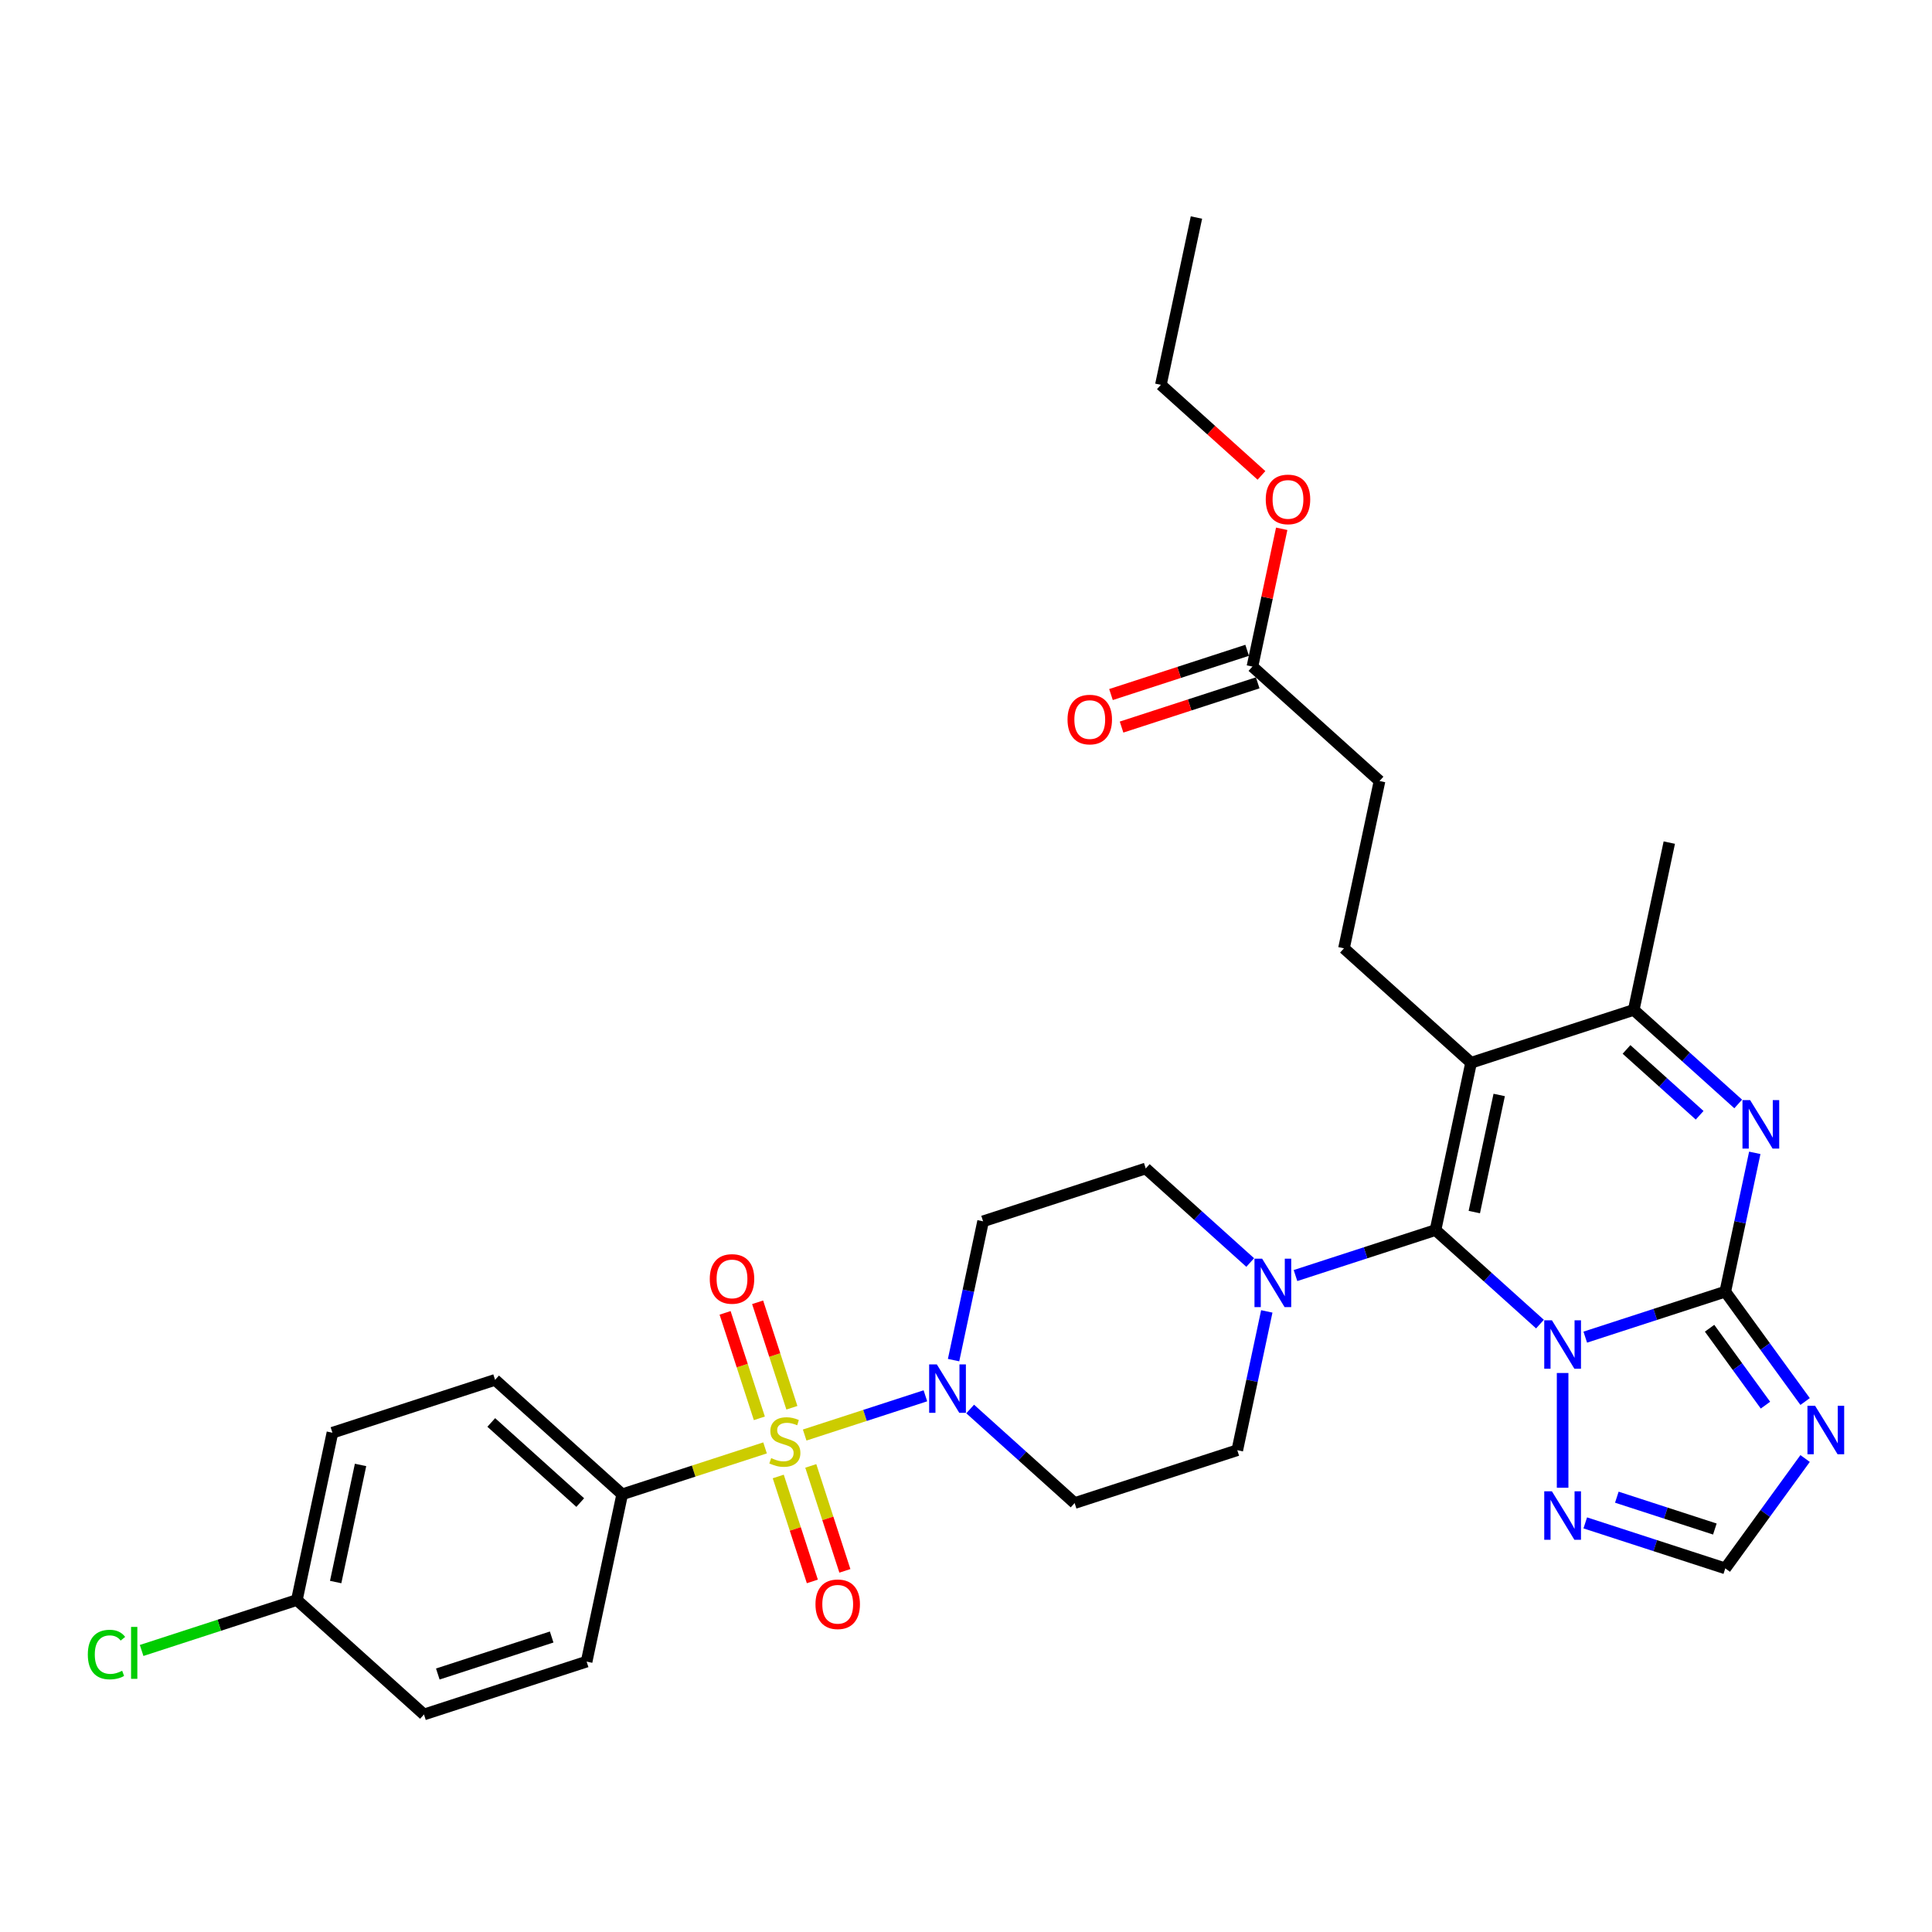 <?xml version='1.0' encoding='iso-8859-1'?>
<svg version='1.1' baseProfile='full'
              xmlns='http://www.w3.org/2000/svg'
                      xmlns:rdkit='http://www.rdkit.org/xml'
                      xmlns:xlink='http://www.w3.org/1999/xlink'
                  xml:space='preserve'
width='1000px' height='1000px' viewBox='0 0 1000 1000'>
<!-- END OF HEADER -->
<rect style='opacity:1.0;fill:#FFFFFF;stroke:none' width='1000' height='1000' x='0' y='0'> </rect>
<path class='bond-0' d='M 797.087,685.357 L 770.053,661.016' style='fill:none;fill-rule:evenodd;stroke:#0000FF;stroke-width:6px;stroke-linecap:butt;stroke-linejoin:miter;stroke-opacity:1' />
<path class='bond-0' d='M 770.053,661.016 L 743.019,636.674' style='fill:none;fill-rule:evenodd;stroke:#000000;stroke-width:6px;stroke-linecap:butt;stroke-linejoin:miter;stroke-opacity:1' />
<path class='bond-1' d='M 820.529,692.102 L 856.766,680.328' style='fill:none;fill-rule:evenodd;stroke:#0000FF;stroke-width:6px;stroke-linecap:butt;stroke-linejoin:miter;stroke-opacity:1' />
<path class='bond-1' d='M 856.766,680.328 L 893.003,668.554' style='fill:none;fill-rule:evenodd;stroke:#000000;stroke-width:6px;stroke-linecap:butt;stroke-linejoin:miter;stroke-opacity:1' />
<path class='bond-9' d='M 808.808,710.659 L 808.808,770.058' style='fill:none;fill-rule:evenodd;stroke:#0000FF;stroke-width:6px;stroke-linecap:butt;stroke-linejoin:miter;stroke-opacity:1' />
<path class='bond-3' d='M 743.019,636.674 L 761.425,550.082' style='fill:none;fill-rule:evenodd;stroke:#000000;stroke-width:6px;stroke-linecap:butt;stroke-linejoin:miter;stroke-opacity:1' />
<path class='bond-3' d='M 763.099,627.367 L 775.983,566.752' style='fill:none;fill-rule:evenodd;stroke:#000000;stroke-width:6px;stroke-linecap:butt;stroke-linejoin:miter;stroke-opacity:1' />
<path class='bond-8' d='M 743.019,636.674 L 706.783,648.448' style='fill:none;fill-rule:evenodd;stroke:#000000;stroke-width:6px;stroke-linecap:butt;stroke-linejoin:miter;stroke-opacity:1' />
<path class='bond-8' d='M 706.783,648.448 L 670.546,660.222' style='fill:none;fill-rule:evenodd;stroke:#0000FF;stroke-width:6px;stroke-linecap:butt;stroke-linejoin:miter;stroke-opacity:1' />
<path class='bond-4' d='M 893.003,668.554 L 900.638,632.632' style='fill:none;fill-rule:evenodd;stroke:#000000;stroke-width:6px;stroke-linecap:butt;stroke-linejoin:miter;stroke-opacity:1' />
<path class='bond-4' d='M 900.638,632.632 L 908.273,596.71' style='fill:none;fill-rule:evenodd;stroke:#0000FF;stroke-width:6px;stroke-linecap:butt;stroke-linejoin:miter;stroke-opacity:1' />
<path class='bond-5' d='M 893.003,668.554 L 913.662,696.99' style='fill:none;fill-rule:evenodd;stroke:#000000;stroke-width:6px;stroke-linecap:butt;stroke-linejoin:miter;stroke-opacity:1' />
<path class='bond-5' d='M 913.662,696.99 L 934.322,725.426' style='fill:none;fill-rule:evenodd;stroke:#0000FF;stroke-width:6px;stroke-linecap:butt;stroke-linejoin:miter;stroke-opacity:1' />
<path class='bond-5' d='M 884.876,687.492 L 899.338,707.397' style='fill:none;fill-rule:evenodd;stroke:#000000;stroke-width:6px;stroke-linecap:butt;stroke-linejoin:miter;stroke-opacity:1' />
<path class='bond-5' d='M 899.338,707.397 L 913.8,727.302' style='fill:none;fill-rule:evenodd;stroke:#0000FF;stroke-width:6px;stroke-linecap:butt;stroke-linejoin:miter;stroke-opacity:1' />
<path class='bond-2' d='M 416.493,742.769 L 447.738,732.617' style='fill:none;fill-rule:evenodd;stroke:#CCCC00;stroke-width:6px;stroke-linecap:butt;stroke-linejoin:miter;stroke-opacity:1' />
<path class='bond-2' d='M 447.738,732.617 L 478.984,722.465' style='fill:none;fill-rule:evenodd;stroke:#0000FF;stroke-width:6px;stroke-linecap:butt;stroke-linejoin:miter;stroke-opacity:1' />
<path class='bond-11' d='M 395.99,749.431 L 359.018,761.444' style='fill:none;fill-rule:evenodd;stroke:#CCCC00;stroke-width:6px;stroke-linecap:butt;stroke-linejoin:miter;stroke-opacity:1' />
<path class='bond-11' d='M 359.018,761.444 L 322.047,773.457' style='fill:none;fill-rule:evenodd;stroke:#000000;stroke-width:6px;stroke-linecap:butt;stroke-linejoin:miter;stroke-opacity:1' />
<path class='bond-13' d='M 402.821,764.222 L 411.646,791.383' style='fill:none;fill-rule:evenodd;stroke:#CCCC00;stroke-width:6px;stroke-linecap:butt;stroke-linejoin:miter;stroke-opacity:1' />
<path class='bond-13' d='M 411.646,791.383 L 420.472,818.545' style='fill:none;fill-rule:evenodd;stroke:#FF0000;stroke-width:6px;stroke-linecap:butt;stroke-linejoin:miter;stroke-opacity:1' />
<path class='bond-13' d='M 419.66,758.751 L 428.485,785.912' style='fill:none;fill-rule:evenodd;stroke:#CCCC00;stroke-width:6px;stroke-linecap:butt;stroke-linejoin:miter;stroke-opacity:1' />
<path class='bond-13' d='M 428.485,785.912 L 437.31,813.073' style='fill:none;fill-rule:evenodd;stroke:#FF0000;stroke-width:6px;stroke-linecap:butt;stroke-linejoin:miter;stroke-opacity:1' />
<path class='bond-14' d='M 409.88,728.651 L 401.012,701.357' style='fill:none;fill-rule:evenodd;stroke:#CCCC00;stroke-width:6px;stroke-linecap:butt;stroke-linejoin:miter;stroke-opacity:1' />
<path class='bond-14' d='M 401.012,701.357 L 392.143,674.063' style='fill:none;fill-rule:evenodd;stroke:#FF0000;stroke-width:6px;stroke-linecap:butt;stroke-linejoin:miter;stroke-opacity:1' />
<path class='bond-14' d='M 393.041,734.123 L 384.173,706.829' style='fill:none;fill-rule:evenodd;stroke:#CCCC00;stroke-width:6px;stroke-linecap:butt;stroke-linejoin:miter;stroke-opacity:1' />
<path class='bond-14' d='M 384.173,706.829 L 375.304,679.534' style='fill:none;fill-rule:evenodd;stroke:#FF0000;stroke-width:6px;stroke-linecap:butt;stroke-linejoin:miter;stroke-opacity:1' />
<path class='bond-7' d='M 761.425,550.082 L 845.62,522.725' style='fill:none;fill-rule:evenodd;stroke:#000000;stroke-width:6px;stroke-linecap:butt;stroke-linejoin:miter;stroke-opacity:1' />
<path class='bond-12' d='M 761.425,550.082 L 695.637,490.845' style='fill:none;fill-rule:evenodd;stroke:#000000;stroke-width:6px;stroke-linecap:butt;stroke-linejoin:miter;stroke-opacity:1' />
<path class='bond-33' d='M 899.687,571.408 L 872.654,547.066' style='fill:none;fill-rule:evenodd;stroke:#0000FF;stroke-width:6px;stroke-linecap:butt;stroke-linejoin:miter;stroke-opacity:1' />
<path class='bond-33' d='M 872.654,547.066 L 845.62,522.725' style='fill:none;fill-rule:evenodd;stroke:#000000;stroke-width:6px;stroke-linecap:butt;stroke-linejoin:miter;stroke-opacity:1' />
<path class='bond-33' d='M 879.73,577.263 L 860.806,560.224' style='fill:none;fill-rule:evenodd;stroke:#0000FF;stroke-width:6px;stroke-linecap:butt;stroke-linejoin:miter;stroke-opacity:1' />
<path class='bond-33' d='M 860.806,560.224 L 841.883,543.185' style='fill:none;fill-rule:evenodd;stroke:#000000;stroke-width:6px;stroke-linecap:butt;stroke-linejoin:miter;stroke-opacity:1' />
<path class='bond-32' d='M 934.322,754.923 L 913.662,783.359' style='fill:none;fill-rule:evenodd;stroke:#0000FF;stroke-width:6px;stroke-linecap:butt;stroke-linejoin:miter;stroke-opacity:1' />
<path class='bond-32' d='M 913.662,783.359 L 893.003,811.795' style='fill:none;fill-rule:evenodd;stroke:#000000;stroke-width:6px;stroke-linecap:butt;stroke-linejoin:miter;stroke-opacity:1' />
<path class='bond-6' d='M 502.157,729.297 L 529.191,753.639' style='fill:none;fill-rule:evenodd;stroke:#0000FF;stroke-width:6px;stroke-linecap:butt;stroke-linejoin:miter;stroke-opacity:1' />
<path class='bond-6' d='M 529.191,753.639 L 556.224,777.98' style='fill:none;fill-rule:evenodd;stroke:#000000;stroke-width:6px;stroke-linecap:butt;stroke-linejoin:miter;stroke-opacity:1' />
<path class='bond-34' d='M 493.571,703.995 L 501.206,668.073' style='fill:none;fill-rule:evenodd;stroke:#0000FF;stroke-width:6px;stroke-linecap:butt;stroke-linejoin:miter;stroke-opacity:1' />
<path class='bond-34' d='M 501.206,668.073 L 508.842,632.151' style='fill:none;fill-rule:evenodd;stroke:#000000;stroke-width:6px;stroke-linecap:butt;stroke-linejoin:miter;stroke-opacity:1' />
<path class='bond-29' d='M 845.62,522.725 L 864.026,436.132' style='fill:none;fill-rule:evenodd;stroke:#000000;stroke-width:6px;stroke-linecap:butt;stroke-linejoin:miter;stroke-opacity:1' />
<path class='bond-17' d='M 647.104,653.477 L 620.07,629.136' style='fill:none;fill-rule:evenodd;stroke:#0000FF;stroke-width:6px;stroke-linecap:butt;stroke-linejoin:miter;stroke-opacity:1' />
<path class='bond-17' d='M 620.07,629.136 L 593.036,604.795' style='fill:none;fill-rule:evenodd;stroke:#000000;stroke-width:6px;stroke-linecap:butt;stroke-linejoin:miter;stroke-opacity:1' />
<path class='bond-18' d='M 655.69,678.78 L 648.054,714.702' style='fill:none;fill-rule:evenodd;stroke:#0000FF;stroke-width:6px;stroke-linecap:butt;stroke-linejoin:miter;stroke-opacity:1' />
<path class='bond-18' d='M 648.054,714.702 L 640.419,750.624' style='fill:none;fill-rule:evenodd;stroke:#000000;stroke-width:6px;stroke-linecap:butt;stroke-linejoin:miter;stroke-opacity:1' />
<path class='bond-10' d='M 820.529,788.247 L 856.766,800.021' style='fill:none;fill-rule:evenodd;stroke:#0000FF;stroke-width:6px;stroke-linecap:butt;stroke-linejoin:miter;stroke-opacity:1' />
<path class='bond-10' d='M 856.766,800.021 L 893.003,811.795' style='fill:none;fill-rule:evenodd;stroke:#000000;stroke-width:6px;stroke-linecap:butt;stroke-linejoin:miter;stroke-opacity:1' />
<path class='bond-10' d='M 836.871,774.94 L 862.237,783.182' style='fill:none;fill-rule:evenodd;stroke:#0000FF;stroke-width:6px;stroke-linecap:butt;stroke-linejoin:miter;stroke-opacity:1' />
<path class='bond-10' d='M 862.237,783.182 L 887.603,791.423' style='fill:none;fill-rule:evenodd;stroke:#000000;stroke-width:6px;stroke-linecap:butt;stroke-linejoin:miter;stroke-opacity:1' />
<path class='bond-21' d='M 322.047,773.457 L 256.258,714.22' style='fill:none;fill-rule:evenodd;stroke:#000000;stroke-width:6px;stroke-linecap:butt;stroke-linejoin:miter;stroke-opacity:1' />
<path class='bond-21' d='M 300.331,777.729 L 254.279,736.264' style='fill:none;fill-rule:evenodd;stroke:#000000;stroke-width:6px;stroke-linecap:butt;stroke-linejoin:miter;stroke-opacity:1' />
<path class='bond-22' d='M 322.047,773.457 L 303.641,860.05' style='fill:none;fill-rule:evenodd;stroke:#000000;stroke-width:6px;stroke-linecap:butt;stroke-linejoin:miter;stroke-opacity:1' />
<path class='bond-23' d='M 695.637,490.845 L 714.042,404.252' style='fill:none;fill-rule:evenodd;stroke:#000000;stroke-width:6px;stroke-linecap:butt;stroke-linejoin:miter;stroke-opacity:1' />
<path class='bond-15' d='M 508.842,632.151 L 593.036,604.795' style='fill:none;fill-rule:evenodd;stroke:#000000;stroke-width:6px;stroke-linecap:butt;stroke-linejoin:miter;stroke-opacity:1' />
<path class='bond-16' d='M 556.224,777.98 L 640.419,750.624' style='fill:none;fill-rule:evenodd;stroke:#000000;stroke-width:6px;stroke-linecap:butt;stroke-linejoin:miter;stroke-opacity:1' />
<path class='bond-19' d='M 648.254,345.016 L 714.042,404.252' style='fill:none;fill-rule:evenodd;stroke:#000000;stroke-width:6px;stroke-linecap:butt;stroke-linejoin:miter;stroke-opacity:1' />
<path class='bond-20' d='M 645.518,336.597 L 610.282,348.046' style='fill:none;fill-rule:evenodd;stroke:#000000;stroke-width:6px;stroke-linecap:butt;stroke-linejoin:miter;stroke-opacity:1' />
<path class='bond-20' d='M 610.282,348.046 L 575.045,359.495' style='fill:none;fill-rule:evenodd;stroke:#FF0000;stroke-width:6px;stroke-linecap:butt;stroke-linejoin:miter;stroke-opacity:1' />
<path class='bond-20' d='M 650.989,353.435 L 615.753,364.884' style='fill:none;fill-rule:evenodd;stroke:#000000;stroke-width:6px;stroke-linecap:butt;stroke-linejoin:miter;stroke-opacity:1' />
<path class='bond-20' d='M 615.753,364.884 L 580.517,376.333' style='fill:none;fill-rule:evenodd;stroke:#FF0000;stroke-width:6px;stroke-linecap:butt;stroke-linejoin:miter;stroke-opacity:1' />
<path class='bond-27' d='M 648.254,345.016 L 655.833,309.36' style='fill:none;fill-rule:evenodd;stroke:#000000;stroke-width:6px;stroke-linecap:butt;stroke-linejoin:miter;stroke-opacity:1' />
<path class='bond-27' d='M 655.833,309.36 L 663.412,273.703' style='fill:none;fill-rule:evenodd;stroke:#FF0000;stroke-width:6px;stroke-linecap:butt;stroke-linejoin:miter;stroke-opacity:1' />
<path class='bond-26' d='M 256.258,714.22 L 172.064,741.577' style='fill:none;fill-rule:evenodd;stroke:#000000;stroke-width:6px;stroke-linecap:butt;stroke-linejoin:miter;stroke-opacity:1' />
<path class='bond-25' d='M 303.641,860.05 L 219.446,887.406' style='fill:none;fill-rule:evenodd;stroke:#000000;stroke-width:6px;stroke-linecap:butt;stroke-linejoin:miter;stroke-opacity:1' />
<path class='bond-25' d='M 285.54,847.314 L 226.604,866.464' style='fill:none;fill-rule:evenodd;stroke:#000000;stroke-width:6px;stroke-linecap:butt;stroke-linejoin:miter;stroke-opacity:1' />
<path class='bond-24' d='M 153.658,828.17 L 219.446,887.406' style='fill:none;fill-rule:evenodd;stroke:#000000;stroke-width:6px;stroke-linecap:butt;stroke-linejoin:miter;stroke-opacity:1' />
<path class='bond-28' d='M 153.658,828.17 L 113.481,841.224' style='fill:none;fill-rule:evenodd;stroke:#000000;stroke-width:6px;stroke-linecap:butt;stroke-linejoin:miter;stroke-opacity:1' />
<path class='bond-28' d='M 113.481,841.224 L 73.305,854.278' style='fill:none;fill-rule:evenodd;stroke:#00CC00;stroke-width:6px;stroke-linecap:butt;stroke-linejoin:miter;stroke-opacity:1' />
<path class='bond-35' d='M 153.658,828.17 L 172.064,741.577' style='fill:none;fill-rule:evenodd;stroke:#000000;stroke-width:6px;stroke-linecap:butt;stroke-linejoin:miter;stroke-opacity:1' />
<path class='bond-35' d='M 173.737,818.862 L 186.621,758.247' style='fill:none;fill-rule:evenodd;stroke:#000000;stroke-width:6px;stroke-linecap:butt;stroke-linejoin:miter;stroke-opacity:1' />
<path class='bond-30' d='M 652.938,246.068 L 626.904,222.627' style='fill:none;fill-rule:evenodd;stroke:#FF0000;stroke-width:6px;stroke-linecap:butt;stroke-linejoin:miter;stroke-opacity:1' />
<path class='bond-30' d='M 626.904,222.627 L 600.871,199.187' style='fill:none;fill-rule:evenodd;stroke:#000000;stroke-width:6px;stroke-linecap:butt;stroke-linejoin:miter;stroke-opacity:1' />
<path class='bond-31' d='M 600.871,199.187 L 619.277,112.594' style='fill:none;fill-rule:evenodd;stroke:#000000;stroke-width:6px;stroke-linecap:butt;stroke-linejoin:miter;stroke-opacity:1' />
<path  class='atom-0' d='M 803.266 683.375
L 811.482 696.654
Q 812.296 697.965, 813.606 700.337
Q 814.916 702.71, 814.987 702.851
L 814.987 683.375
L 818.316 683.375
L 818.316 708.446
L 814.881 708.446
L 806.064 693.928
Q 805.037 692.228, 803.939 690.28
Q 802.877 688.333, 802.558 687.731
L 802.558 708.446
L 799.3 708.446
L 799.3 683.375
L 803.266 683.375
' fill='#0000FF'/>
<path  class='atom-3' d='M 399.159 754.705
Q 399.442 754.811, 400.611 755.307
Q 401.779 755.803, 403.054 756.122
Q 404.364 756.405, 405.639 756.405
Q 408.012 756.405, 409.393 755.272
Q 410.774 754.103, 410.774 752.085
Q 410.774 750.704, 410.066 749.854
Q 409.393 749.004, 408.331 748.544
Q 407.268 748.083, 405.498 747.552
Q 403.267 746.879, 401.921 746.242
Q 400.611 745.604, 399.655 744.259
Q 398.734 742.913, 398.734 740.647
Q 398.734 737.495, 400.859 735.548
Q 403.019 733.6, 407.268 733.6
Q 410.172 733.6, 413.465 734.981
L 412.651 737.708
Q 409.641 736.468, 407.374 736.468
Q 404.931 736.468, 403.585 737.495
Q 402.24 738.487, 402.275 740.222
Q 402.275 741.568, 402.948 742.382
Q 403.656 743.197, 404.648 743.657
Q 405.675 744.117, 407.374 744.648
Q 409.641 745.357, 410.986 746.065
Q 412.332 746.773, 413.288 748.225
Q 414.28 749.641, 414.28 752.085
Q 414.28 755.555, 411.942 757.432
Q 409.641 759.273, 405.781 759.273
Q 403.55 759.273, 401.85 758.777
Q 400.186 758.317, 398.203 757.503
L 399.159 754.705
' fill='#CCCC00'/>
<path  class='atom-5' d='M 905.867 569.426
L 914.082 582.705
Q 914.896 584.015, 916.207 586.388
Q 917.517 588.76, 917.588 588.902
L 917.588 569.426
L 920.916 569.426
L 920.916 594.497
L 917.481 594.497
L 908.664 579.978
Q 907.637 578.279, 906.539 576.331
Q 905.477 574.384, 905.158 573.782
L 905.158 594.497
L 901.901 594.497
L 901.901 569.426
L 905.867 569.426
' fill='#0000FF'/>
<path  class='atom-6' d='M 939.496 727.639
L 947.711 740.918
Q 948.526 742.228, 949.836 744.601
Q 951.146 746.973, 951.217 747.115
L 951.217 727.639
L 954.545 727.639
L 954.545 752.71
L 951.111 752.71
L 942.293 738.191
Q 941.266 736.492, 940.169 734.544
Q 939.106 732.597, 938.788 731.995
L 938.788 752.71
L 935.53 752.71
L 935.53 727.639
L 939.496 727.639
' fill='#0000FF'/>
<path  class='atom-7' d='M 484.894 706.208
L 493.109 719.487
Q 493.924 720.798, 495.234 723.17
Q 496.544 725.543, 496.615 725.684
L 496.615 706.208
L 499.944 706.208
L 499.944 731.279
L 496.509 731.279
L 487.691 716.761
Q 486.665 715.061, 485.567 713.113
Q 484.504 711.166, 484.186 710.564
L 484.186 731.279
L 480.928 731.279
L 480.928 706.208
L 484.894 706.208
' fill='#0000FF'/>
<path  class='atom-9' d='M 653.283 651.495
L 661.498 664.775
Q 662.313 666.085, 663.623 668.457
Q 664.933 670.83, 665.004 670.971
L 665.004 651.495
L 668.333 651.495
L 668.333 676.566
L 664.898 676.566
L 656.08 662.048
Q 655.054 660.348, 653.956 658.401
Q 652.894 656.453, 652.575 655.851
L 652.575 676.566
L 649.317 676.566
L 649.317 651.495
L 653.283 651.495
' fill='#0000FF'/>
<path  class='atom-10' d='M 803.266 771.903
L 811.482 785.182
Q 812.296 786.492, 813.606 788.865
Q 814.916 791.237, 814.987 791.379
L 814.987 771.903
L 818.316 771.903
L 818.316 796.974
L 814.881 796.974
L 806.064 782.455
Q 805.037 780.755, 803.939 778.808
Q 802.877 776.86, 802.558 776.258
L 802.558 796.974
L 799.3 796.974
L 799.3 771.903
L 803.266 771.903
' fill='#0000FF'/>
<path  class='atom-14' d='M 422.089 830.366
Q 422.089 824.346, 425.064 820.982
Q 428.038 817.618, 433.598 817.618
Q 439.157 817.618, 442.132 820.982
Q 445.106 824.346, 445.106 830.366
Q 445.106 836.456, 442.096 839.927
Q 439.086 843.361, 433.598 843.361
Q 428.074 843.361, 425.064 839.927
Q 422.089 836.492, 422.089 830.366
M 433.598 840.529
Q 437.422 840.529, 439.476 837.979
Q 441.565 835.394, 441.565 830.366
Q 441.565 825.443, 439.476 822.965
Q 437.422 820.451, 433.598 820.451
Q 429.773 820.451, 427.684 822.929
Q 425.63 825.408, 425.63 830.366
Q 425.63 835.429, 427.684 837.979
Q 429.773 840.529, 433.598 840.529
' fill='#FF0000'/>
<path  class='atom-15' d='M 367.376 661.977
Q 367.376 655.957, 370.351 652.593
Q 373.325 649.229, 378.885 649.229
Q 384.444 649.229, 387.419 652.593
Q 390.393 655.957, 390.393 661.977
Q 390.393 668.067, 387.383 671.538
Q 384.374 674.972, 378.885 674.972
Q 373.361 674.972, 370.351 671.538
Q 367.376 668.103, 367.376 661.977
M 378.885 672.139
Q 382.709 672.139, 384.763 669.59
Q 386.852 667.005, 386.852 661.977
Q 386.852 657.054, 384.763 654.576
Q 382.709 652.061, 378.885 652.061
Q 375.06 652.061, 372.971 654.54
Q 370.917 657.019, 370.917 661.977
Q 370.917 667.04, 372.971 669.59
Q 375.06 672.139, 378.885 672.139
' fill='#FF0000'/>
<path  class='atom-21' d='M 552.551 372.443
Q 552.551 366.423, 555.525 363.059
Q 558.5 359.695, 564.059 359.695
Q 569.619 359.695, 572.593 363.059
Q 575.568 366.423, 575.568 372.443
Q 575.568 378.534, 572.558 382.004
Q 569.548 385.439, 564.059 385.439
Q 558.535 385.439, 555.525 382.004
Q 552.551 378.569, 552.551 372.443
M 564.059 382.606
Q 567.884 382.606, 569.937 380.057
Q 572.027 377.472, 572.027 372.443
Q 572.027 367.521, 569.937 365.042
Q 567.884 362.528, 564.059 362.528
Q 560.235 362.528, 558.146 365.007
Q 556.092 367.486, 556.092 372.443
Q 556.092 377.507, 558.146 380.057
Q 560.235 382.606, 564.059 382.606
' fill='#FF0000'/>
<path  class='atom-28' d='M 655.151 258.494
Q 655.151 252.474, 658.126 249.11
Q 661.1 245.746, 666.66 245.746
Q 672.219 245.746, 675.194 249.11
Q 678.168 252.474, 678.168 258.494
Q 678.168 264.585, 675.158 268.055
Q 672.148 271.49, 666.66 271.49
Q 661.136 271.49, 658.126 268.055
Q 655.151 264.62, 655.151 258.494
M 666.66 268.657
Q 670.484 268.657, 672.538 266.107
Q 674.627 263.522, 674.627 258.494
Q 674.627 253.572, 672.538 251.093
Q 670.484 248.579, 666.66 248.579
Q 662.835 248.579, 660.746 251.058
Q 658.692 253.536, 658.692 258.494
Q 658.692 263.558, 660.746 266.107
Q 662.835 268.657, 666.66 268.657
' fill='#FF0000'/>
<path  class='atom-29' d='M 45.455 856.394
Q 45.455 850.161, 48.358 846.904
Q 51.297 843.61, 56.857 843.61
Q 62.027 843.61, 64.789 847.258
L 62.452 849.17
Q 60.433 846.514, 56.857 846.514
Q 53.068 846.514, 51.05 849.064
Q 49.066 851.578, 49.066 856.394
Q 49.066 861.351, 51.12 863.901
Q 53.209 866.45, 57.246 866.45
Q 60.008 866.45, 63.231 864.786
L 64.222 867.442
Q 62.912 868.292, 60.929 868.787
Q 58.946 869.283, 56.751 869.283
Q 51.297 869.283, 48.358 865.955
Q 45.455 862.626, 45.455 856.394
' fill='#00CC00'/>
<path  class='atom-29' d='M 67.834 842.088
L 71.092 842.088
L 71.092 868.965
L 67.834 868.965
L 67.834 842.088
' fill='#00CC00'/>
</svg>
